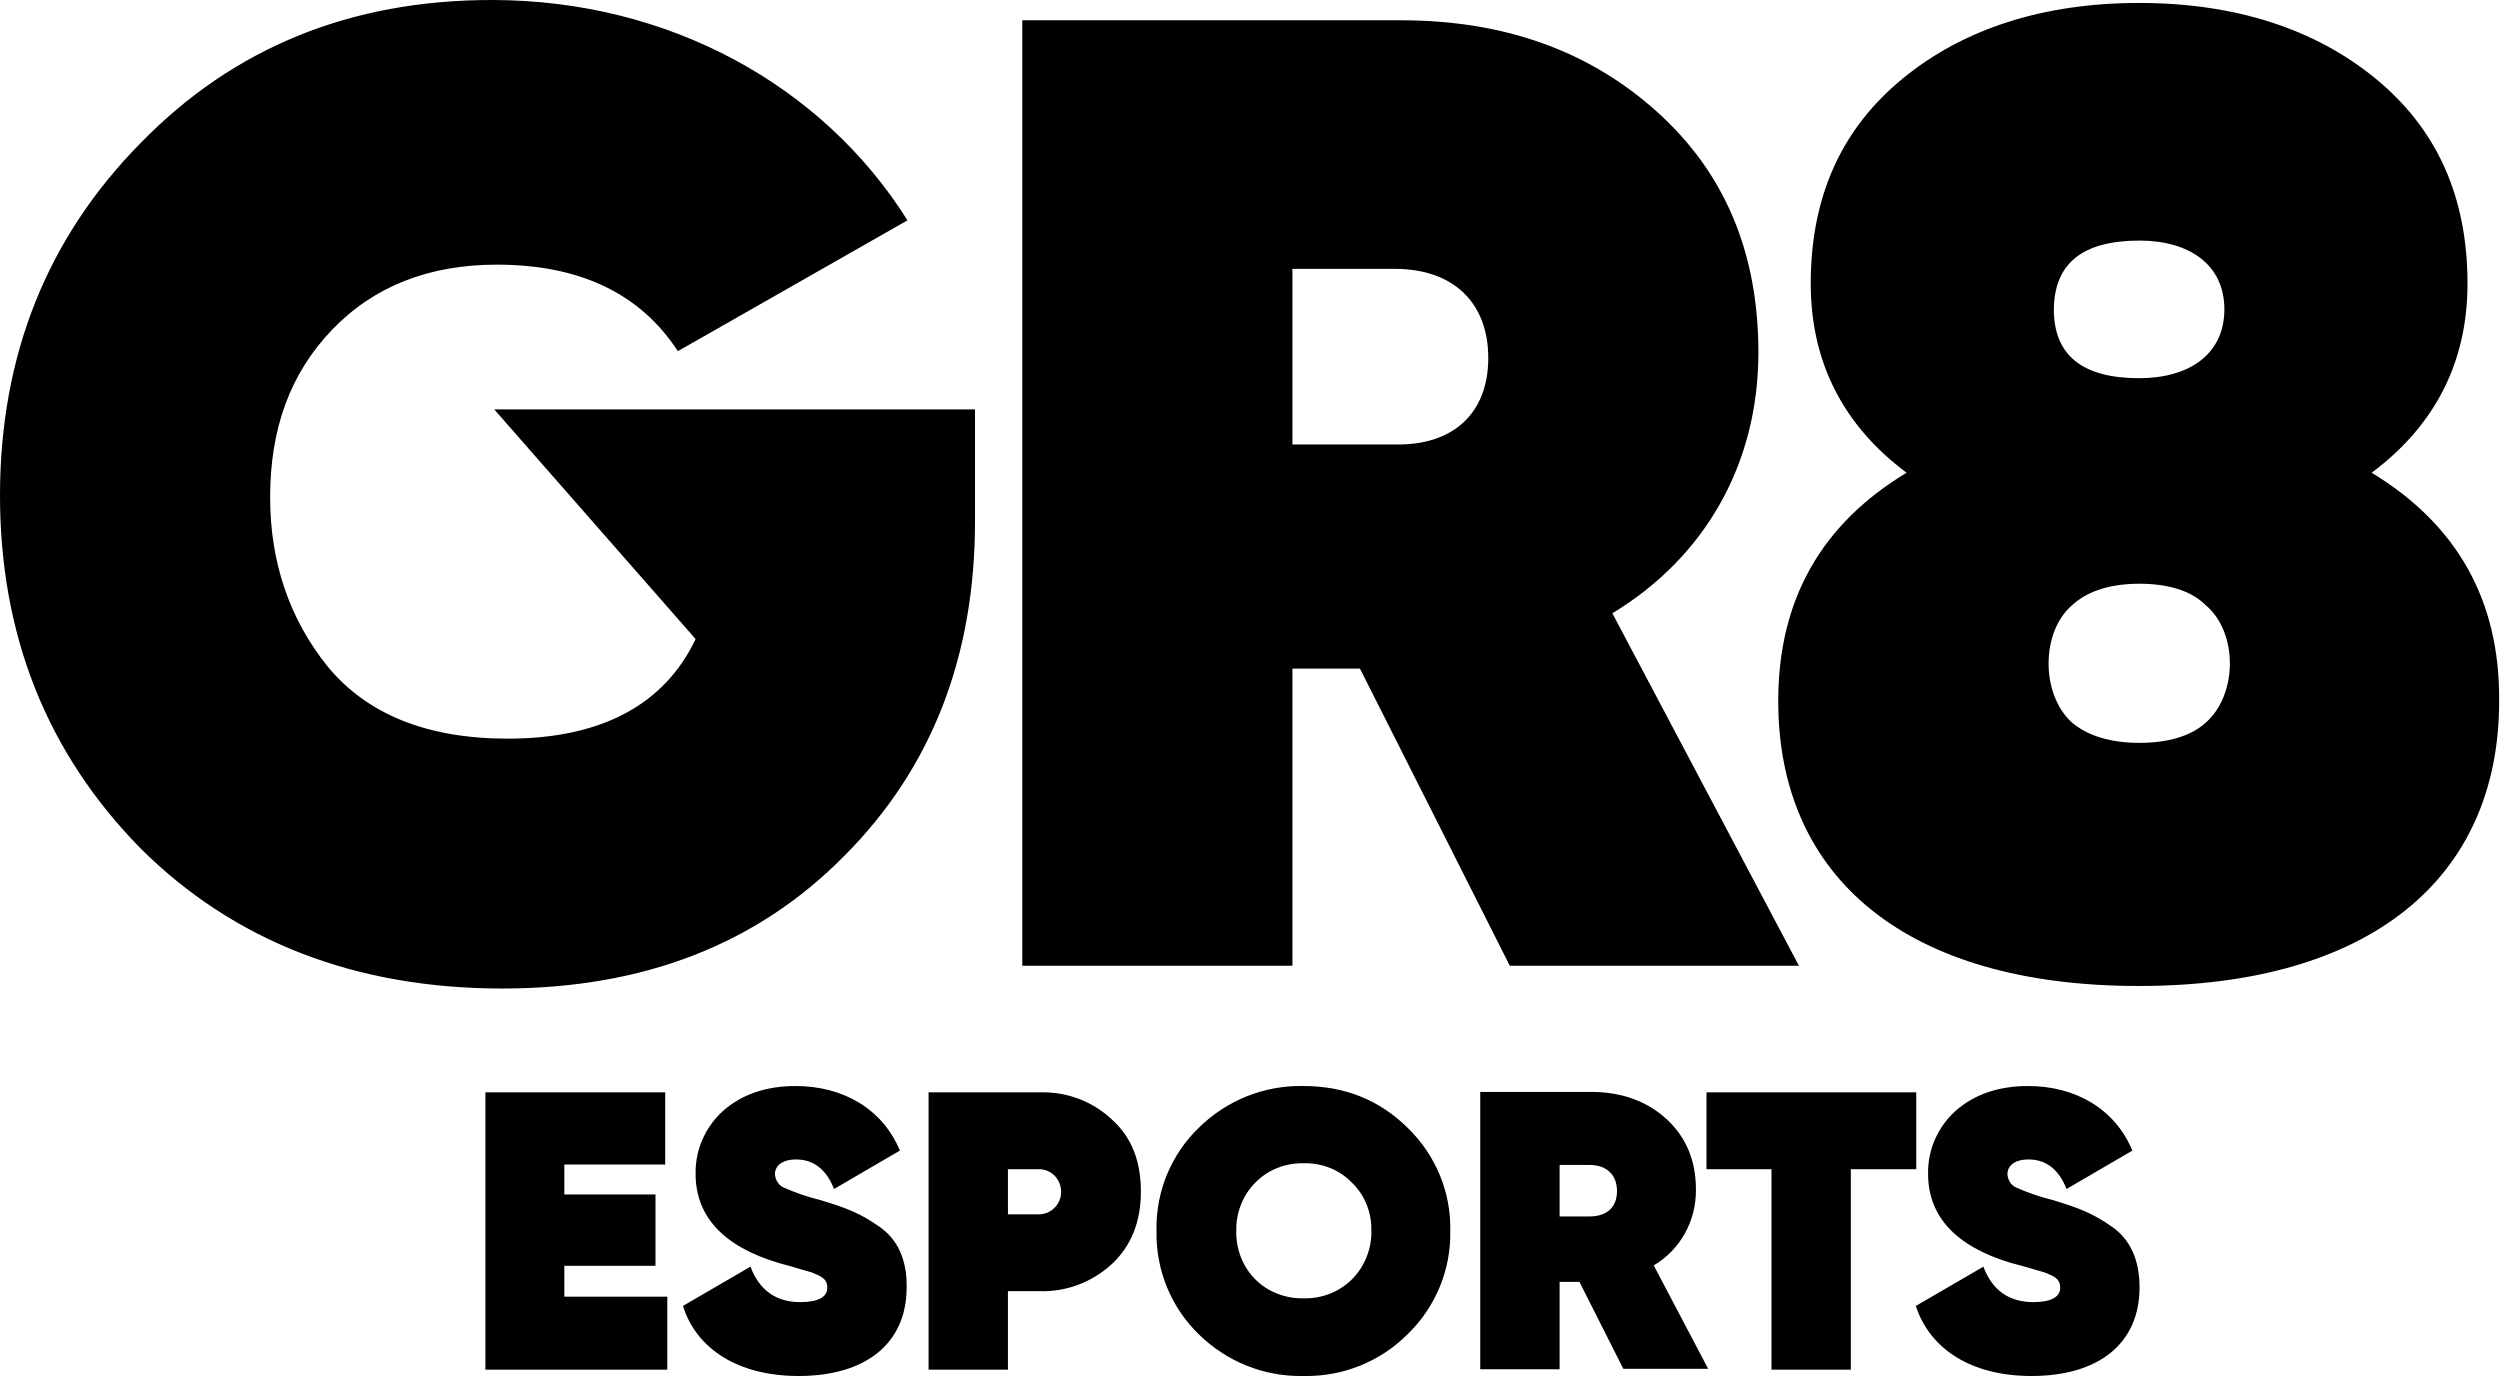 <?xml version="1.0" encoding="utf-8"?>
<!-- Generator: Adobe Illustrator 24.1.2, SVG Export Plug-In . SVG Version: 6.00 Build 0)  -->
<svg version="1.1" id="Layer_1" xmlns="http://www.w3.org/2000/svg" xmlns:xlink="http://www.w3.org/1999/xlink" x="0px" y="0px"
	 viewBox="0 0 592.3 326" style="enable-background:new 0 0 592.3 326;" xml:space="preserve">
<g id="Layer_2_1_">
	<g id="Layer_1-2">
		<path d="M416.6,83.5c0-23.7-8-42.6-24-57S356.5,4.8,331.8,4.8h-89.6v224h64v-70.4h16l35.5,70.4h68.5l-44.2-83.5
			C403.8,132.1,416.6,110.1,416.6,83.5z M330.5,105.3h-24.3V63.7h24.3c13.8,0,22.1,8,22.1,21.1S344.3,105.6,330.5,105.3L330.5,105.3
			z M164.8,151.4c-7.4,15.6-22.4,23.6-44.5,23.6c-19.2,0-33.3-5.8-42.6-17C68.5,146.6,64,133.1,64,117.8c0-16.3,4.8-29.4,14.7-39.7
			s23-15.4,39-15.4c19.5,0,33.9,6.7,42.9,20.5l54.4-31C194.9,20.2,158.4,0,116.5,0C83.2,0,55.4,11.2,33.3,33.9
			C11.2,56.3,0,84.2,0,117.4s11.2,61.1,33.3,83.6c22.1,22,50.9,33.2,85.7,33.2c33.6,0,60.5-10.6,81-31.4c20.8-20.8,31-47.4,31-79.3
			V97H117.1L164.8,151.4z M561.9,112c15-11.2,22.7-26.2,22.7-44.8c0-20.8-7.4-36.8-21.8-48.6s-33.3-17.9-56-17.9s-41.6,6.1-56,17.9
			s-21.8,27.8-21.8,48.6c0,18.6,7.7,33.6,22.7,44.8c-20.2,12.2-30.4,30.1-30.4,54.1c0,41.9,30.4,67.5,85.4,67.5s85.4-25.6,85.4-67.5
			C592.3,142.1,582,124.2,561.9,112z M506.9,57c11.8,0,20.1,5.7,20.1,16.3s-8.3,16.3-20.2,16.3c-13.4,0-20.2-5.4-20.2-16.3
			C486.7,62.4,493.4,57,506.9,57L506.9,57z M522.6,171.2c-3.5,3.2-9,4.8-15.7,4.8s-12.2-1.6-16-4.8c-7.4-6.7-7.4-21.4,0-27.8
			c3.8-3.5,9.3-5.1,16-5.1c6.7,0,12.2,1.6,15.7,5.1C530.2,149.8,530.2,164.5,522.6,171.2L522.6,171.2z M133.7,299.9h21.6V283h-21.6
			v-7.1h23.9v-17.1H115v65.7h43.1v-17.3h-24.4V299.9z M208.3,290.6c-4.4-3.1-7.7-4.4-14-6.3c-2.9-0.7-5.8-1.7-8.5-2.9
			c-1.3-0.5-2.1-1.8-2.2-3.2c0-2,1.7-3.5,5-3.5c4.2,0,7.2,2.4,9,7l15.6-9.1c-4.1-9.9-13.5-15.3-24.7-15.3c-7,0-12.8,2-17.2,5.9
			c-4.2,3.8-6.6,9.2-6.5,14.9c0,10.1,6.6,17.2,19.6,21.1l3.6,1c1.6,0.5,2.7,0.8,3.4,1c0.8,0.2,1.6,0.5,2.4,0.9
			c1.8,0.8,2.2,1.8,2.2,3c0,2.2-2.2,3.4-6.4,3.4c-5.7,0-9.7-2.8-11.8-8.4l-16,9.3c3.2,10.2,13.1,16.6,27.4,16.6
			c15.8,0,25.6-7.6,25.6-21C214.9,298.5,212.7,293.6,208.3,290.6L208.3,290.6z M308.8,257.3c-9.3-0.2-18.2,3.4-24.8,9.9
			c-6.6,6.4-10.2,15.2-10,24.4c-0.2,9.2,3.4,18.1,10,24.5c6.6,6.5,15.5,10.1,24.8,9.9c9.2,0.2,18.1-3.3,24.7-9.9
			c6.6-6.4,10.3-15.3,10.1-24.5c0.2-9.2-3.5-18-10.1-24.4C326.8,260.6,318.6,257.3,308.8,257.3z M320.3,303.1c-3,3-7.2,4.6-11.4,4.5
			c-4.3,0.1-8.5-1.5-11.5-4.5c-3-3-4.6-7.2-4.5-11.5c-0.1-4.2,1.5-8.4,4.5-11.4c3-3.1,7.2-4.7,11.5-4.6c4.3-0.1,8.4,1.5,11.4,4.6
			c3.1,3,4.7,7.1,4.6,11.4C325,295.9,323.3,300.1,320.3,303.1z M404.2,277h15.5v47.5h18.8V277h15.5v-18.2h-49.7V277z M500.3,290.6
			c-4.4-3.1-7.7-4.4-14-6.3c-2.9-0.7-5.8-1.7-8.5-2.9c-1.3-0.5-2.1-1.8-2.2-3.2c0-2,1.7-3.5,5-3.5c4.2,0,7.2,2.4,9,7l15.6-9.1
			c-4.1-9.9-13.5-15.3-24.7-15.3c-7,0-12.8,2-17.2,5.9c-4.2,3.8-6.6,9.2-6.5,14.9c0,10.1,6.6,17.2,19.6,21.1l3.7,1
			c1.6,0.5,2.7,0.8,3.4,1c0.8,0.2,1.6,0.5,2.4,0.9c1.8,0.8,2.2,1.8,2.2,3c0,2.2-2.2,3.4-6.4,3.4c-5.7,0-9.7-2.8-11.8-8.4l-16,9.3
			c3.3,10.2,13.1,16.6,27.4,16.6c15.8,0,25.6-7.6,25.6-21C506.9,298.5,504.7,293.6,500.3,290.6L500.3,290.6z M246.3,258.8h-26.3
			v65.7h18.8v-18.6h7.5c6.3,0.2,12.4-2.1,17.1-6.4c4.6-4.3,6.9-10,6.9-17.2s-2.2-12.9-6.9-17.1C258.8,260.9,252.7,258.6,246.3,258.8
			L246.3,258.8z M246.3,287.7h-7.5V277h7.5c3,0.1,5.2,2.6,5.1,5.6C251.3,285.3,249.1,287.6,246.3,287.7z M401.8,281.8
			c0-6.9-2.4-12.5-7-16.7s-10.6-6.4-17.8-6.4h-26.3v65.7h18.8v-20.7h4.7l10.4,20.6h20.1l-12.9-24.5
			C398.1,296.1,401.9,289.2,401.8,281.8L401.8,281.8z M376.6,288.2h-7.1V276h7.1c4,0,6.5,2.3,6.5,6.2S380.6,288.2,376.6,288.2
			L376.6,288.2z"/>
	</g>
</g>
</svg>
